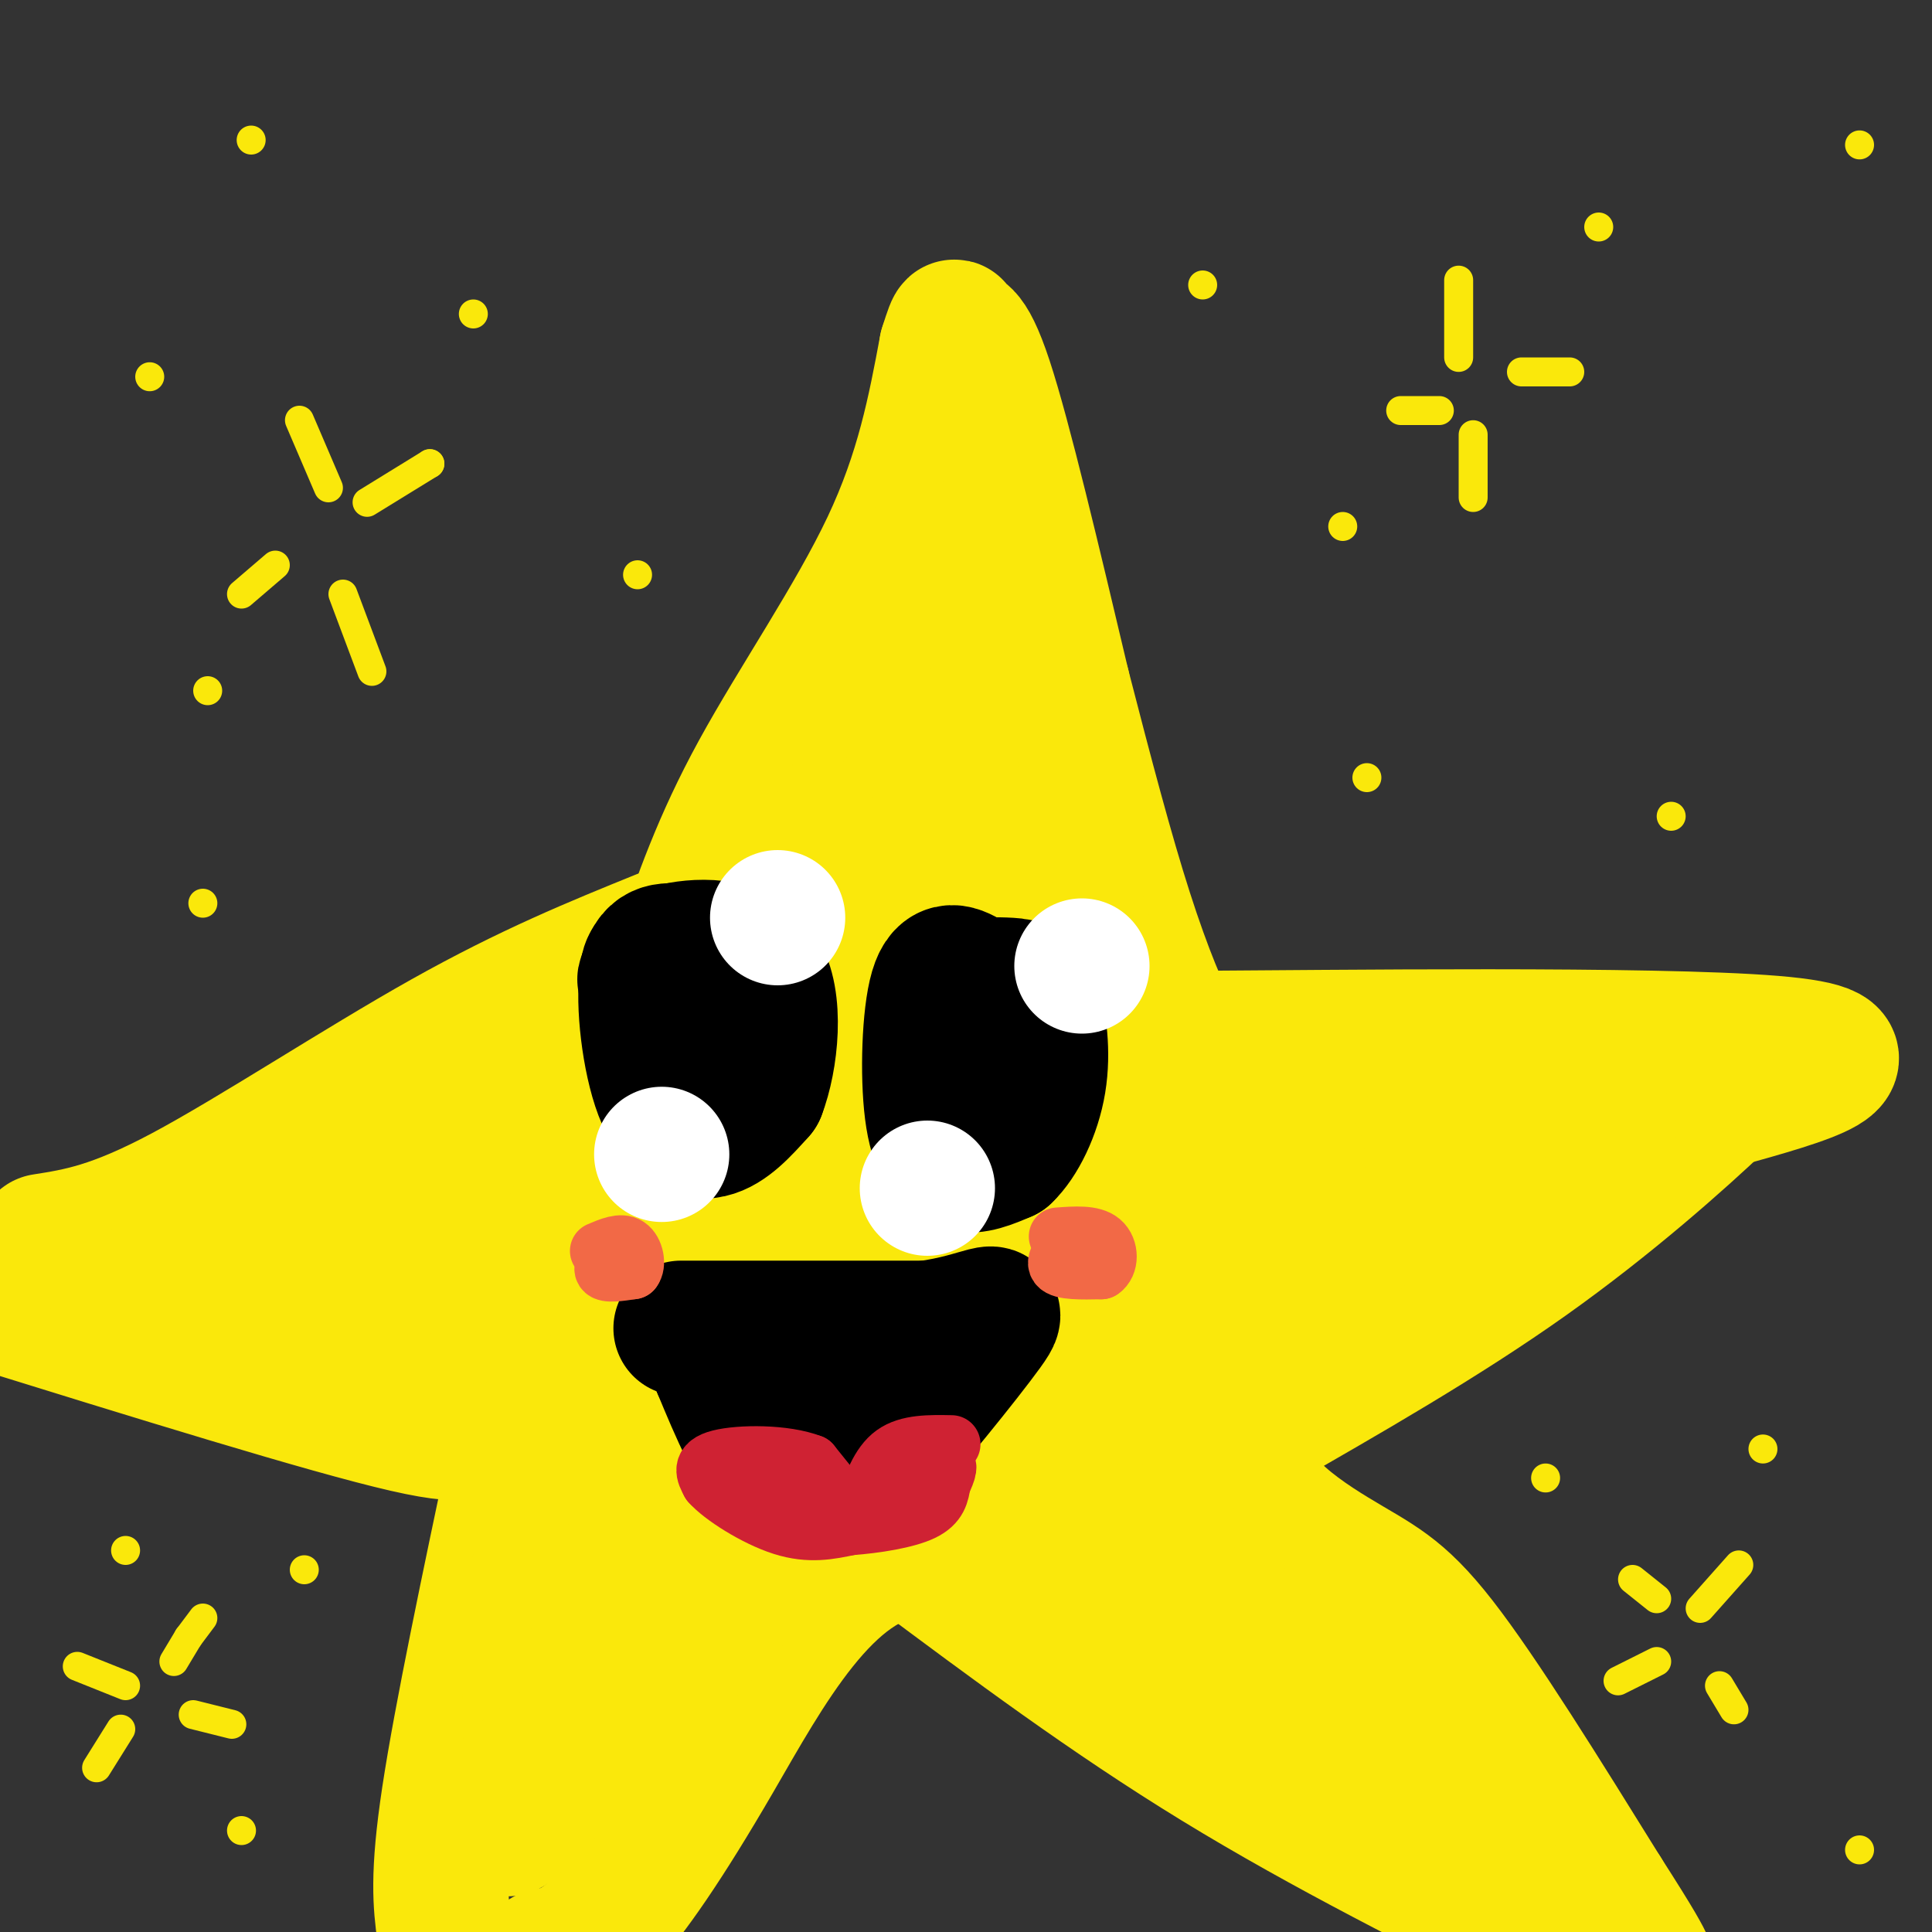 <svg viewBox='0 0 400 400' version='1.1' xmlns='http://www.w3.org/2000/svg' xmlns:xlink='http://www.w3.org/1999/xlink'><rect x="0" y="0" width="400" height="400" fill="#333333" stroke="none"/><g fill='none' stroke='rgb(250,232,11)' stroke-width='28' stroke-linecap='round' stroke-linejoin='round'><path d='M141,198c4.022,-11.733 8.044,-23.467 16,-38c7.956,-14.533 19.844,-31.867 27,-47c7.156,-15.133 9.578,-28.067 12,-41'/><path d='M196,72c2.143,-6.869 1.500,-3.542 2,-3c0.500,0.542 2.143,-1.702 6,10c3.857,11.702 9.929,37.351 16,63'/><path d='M220,142c4.869,18.905 9.042,34.667 13,47c3.958,12.333 7.702,21.238 10,25c2.298,3.762 3.149,2.381 4,1'/><path d='M247,215c27.778,-0.156 95.222,-1.044 120,1c24.778,2.044 6.889,7.022 -11,12'/><path d='M356,228c-8.067,7.644 -22.733,20.756 -40,33c-17.267,12.244 -37.133,23.622 -57,35'/><path d='M259,296c-5.881,10.845 7.917,20.458 17,26c9.083,5.542 13.452,7.012 22,18c8.548,10.988 21.274,31.494 34,52'/><path d='M332,392c7.167,11.167 8.083,13.083 9,15'/><path d='M323,403c-24.333,-12.167 -48.667,-24.333 -71,-38c-22.333,-13.667 -42.667,-28.833 -63,-44'/><path d='M189,321c-17.798,0.976 -30.792,25.417 -41,43c-10.208,17.583 -17.631,28.310 -23,34c-5.369,5.690 -8.685,6.345 -12,7'/><path d='M92,400c-0.750,-5.750 -1.500,-11.500 1,-28c2.500,-16.500 8.250,-43.750 14,-71'/><path d='M107,301c2.845,-11.399 2.959,-4.396 0,-3c-2.959,1.396 -8.989,-2.817 -10,-3c-1.011,-0.183 2.997,3.662 -13,0c-15.997,-3.662 -51.998,-14.831 -88,-26'/><path d='M9,257c7.244,-1.133 14.489,-2.267 29,-10c14.511,-7.733 36.289,-22.067 54,-32c17.711,-9.933 31.356,-15.467 45,-21'/><path d='M192,114c0.989,1.976 1.978,3.952 0,12c-1.978,8.048 -6.922,22.167 -14,36c-7.078,13.833 -16.290,27.378 -25,38c-8.710,10.622 -16.917,18.321 -25,23c-8.083,4.679 -16.041,6.340 -24,8'/><path d='M104,231c-16.286,9.202 -45.000,28.208 -50,37c-5.000,8.792 13.714,7.369 29,7c15.286,-0.369 27.143,0.315 39,1'/><path d='M122,276c6.952,0.365 4.833,0.778 5,0c0.167,-0.778 2.622,-2.748 0,4c-2.622,6.748 -10.321,22.214 -14,38c-3.679,15.786 -3.340,31.893 -3,48'/><path d='M110,366c-3.113,11.771 -9.397,17.200 0,8c9.397,-9.200 34.474,-33.029 46,-48c11.526,-14.971 9.502,-21.085 11,-26c1.498,-4.915 6.519,-8.631 12,-12c5.481,-3.369 11.423,-6.391 14,-7c2.577,-0.609 1.788,1.196 1,3'/><path d='M194,284c1.146,5.434 3.512,17.520 7,26c3.488,8.480 8.100,13.356 15,16c6.900,2.644 16.088,3.058 26,9c9.912,5.942 20.546,17.412 29,24c8.454,6.588 14.727,8.294 21,10'/><path d='M292,369c-7.358,-7.597 -36.253,-31.588 -49,-50c-12.747,-18.412 -9.344,-31.244 -3,-41c6.344,-9.756 15.631,-16.434 23,-21c7.369,-4.566 12.820,-7.019 20,-9c7.180,-1.981 16.090,-3.491 25,-5'/><path d='M308,243c4.025,-0.221 1.586,1.727 9,-1c7.414,-2.727 24.680,-10.128 11,-9c-13.680,1.128 -58.306,10.787 -77,16c-18.694,5.213 -11.456,5.980 -10,10c1.456,4.020 -2.870,11.291 -4,14c-1.130,2.709 0.935,0.854 3,-1'/><path d='M240,272c9.519,-3.589 31.816,-12.061 48,-22c16.184,-9.939 26.256,-21.344 11,-9c-15.256,12.344 -55.838,48.439 -64,53c-8.162,4.561 16.097,-22.411 27,-36c10.903,-13.589 8.452,-13.794 6,-14'/><path d='M268,244c1.237,-3.357 1.331,-4.750 -2,-7c-3.331,-2.250 -10.085,-5.357 -15,-7c-4.915,-1.643 -7.991,-1.821 -10,-2c-2.009,-0.179 -2.951,-0.357 -5,3c-2.049,3.357 -5.206,10.250 -7,16c-1.794,5.750 -2.227,10.357 -2,19c0.227,8.643 1.113,21.321 2,34'/><path d='M229,300c-4.039,10.192 -15.138,18.673 -20,10c-4.862,-8.673 -3.489,-34.500 1,-52c4.489,-17.500 12.093,-26.673 15,-37c2.907,-10.327 1.116,-21.808 -1,-29c-2.116,-7.192 -4.558,-10.096 -7,-13'/><path d='M217,179c-1.137,-11.115 -0.480,-32.402 -8,-33c-7.520,-0.598 -23.217,19.493 -33,33c-9.783,13.507 -13.652,20.431 -20,27c-6.348,6.569 -15.174,12.785 -24,19'/><path d='M132,225c-4.012,2.274 -2.042,-1.542 -13,7c-10.958,8.542 -34.845,29.440 -34,37c0.845,7.560 26.423,1.780 52,-4'/><path d='M137,265c9.314,4.557 6.598,17.949 1,35c-5.598,17.051 -14.077,37.759 -16,46c-1.923,8.241 2.711,4.013 11,-4c8.289,-8.013 20.232,-19.811 28,-24c7.768,-4.189 11.362,-0.768 17,-1c5.638,-0.232 13.319,-4.116 21,-8'/><path d='M199,309c3.754,-1.562 2.638,-1.468 3,-2c0.362,-0.532 2.202,-1.689 -4,-2c-6.202,-0.311 -20.446,0.226 -27,0c-6.554,-0.226 -5.418,-1.215 1,-11c6.418,-9.785 18.120,-28.367 25,-44c6.880,-15.633 8.940,-28.316 11,-41'/><path d='M208,209c1.690,-9.772 0.413,-13.701 -1,-16c-1.413,-2.299 -2.964,-2.967 -3,-5c-0.036,-2.033 1.444,-5.432 -5,0c-6.444,5.432 -20.812,19.693 -29,28c-8.188,8.307 -10.197,10.659 -11,21c-0.803,10.341 -0.402,28.670 0,47'/><path d='M159,284c3.484,3.737 12.195,-10.419 21,-32c8.805,-21.581 17.703,-50.586 17,-57c-0.703,-6.414 -11.009,9.762 -18,27c-6.991,17.238 -10.668,35.538 -13,42c-2.332,6.462 -3.320,1.086 3,-13c6.320,-14.086 19.949,-36.882 26,-49c6.051,-12.118 4.526,-13.559 3,-15'/><path d='M198,187c-8.199,3.919 -30.198,21.215 -41,31c-10.802,9.785 -10.408,12.057 -12,21c-1.592,8.943 -5.169,24.555 -7,24c-1.831,-0.555 -1.915,-17.278 -2,-34'/><path d='M136,229c-3.307,-2.587 -10.574,7.945 -14,15c-3.426,7.055 -3.011,10.633 -3,13c0.011,2.367 -0.382,3.522 -5,5c-4.618,1.478 -13.462,3.279 -28,4c-14.538,0.721 -34.769,0.360 -55,0'/><path d='M31,266c25.396,-2.140 116.384,-7.491 150,-9c33.616,-1.509 9.858,0.825 5,-3c-4.858,-3.825 9.183,-13.807 14,-26c4.817,-12.193 0.408,-26.596 -4,-41'/><path d='M196,187c-1.524,-19.512 -3.333,-47.792 1,-27c4.333,20.792 14.810,90.655 22,125c7.190,34.345 11.095,33.173 15,32'/><path d='M234,317c19.311,23.067 60.089,64.733 75,79c14.911,14.267 3.956,1.133 -7,-12'/><path d='M302,384c-0.667,-2.000 1.167,-1.000 3,0'/></g>
<g fill='none' stroke='rgb(0,0,0)' stroke-width='28' stroke-linecap='round' stroke-linejoin='round'><path d='M201,203c-2.720,-1.643 -5.440,-3.286 -7,2c-1.560,5.286 -1.958,17.500 -1,25c0.958,7.500 3.274,10.286 6,11c2.726,0.714 5.863,-0.643 9,-2'/><path d='M208,239c2.994,-2.801 5.978,-8.802 7,-15c1.022,-6.198 0.083,-12.592 -1,-16c-1.083,-3.408 -2.309,-3.831 -5,-4c-2.691,-0.169 -6.845,-0.085 -11,0'/><path d='M198,204c-2.167,0.167 -2.083,0.583 -2,1'/><path d='M141,197c-3.060,-0.315 -6.119,-0.631 -7,5c-0.881,5.631 0.417,17.208 3,24c2.583,6.792 6.452,8.798 10,8c3.548,-0.798 6.774,-4.399 10,-8'/><path d='M157,226c2.560,-6.595 3.958,-19.083 0,-25c-3.958,-5.917 -13.274,-5.262 -18,-4c-4.726,1.262 -4.863,3.131 -5,5'/><path d='M134,202c-0.833,1.000 -0.417,1.000 0,1'/></g>
<g fill='none' stroke='rgb(255,255,255)' stroke-width='28' stroke-linecap='round' stroke-linejoin='round'><path d='M224,200c0.000,0.000 0.000,0.000 0,0'/><path d='M161,190c0.000,0.000 0.000,0.000 0,0'/><path d='M137,239c0.000,0.000 0.000,0.000 0,0'/><path d='M192,246c0.000,0.000 0.000,0.000 0,0'/></g>
<g fill='none' stroke='rgb(0,0,0)' stroke-width='28' stroke-linecap='round' stroke-linejoin='round'><path d='M141,275c0.000,0.000 51.000,0.000 51,0'/><path d='M192,275c11.893,-1.631 16.125,-5.708 12,0c-4.125,5.708 -16.607,21.202 -23,28c-6.393,6.798 -6.696,4.899 -7,3'/><path d='M174,306c-3.444,1.222 -8.556,2.778 -13,-1c-4.444,-3.778 -8.222,-12.889 -12,-22'/><path d='M149,283c-0.267,-2.489 5.067,2.289 11,4c5.933,1.711 12.467,0.356 19,-1'/></g>
<g fill='none' stroke='rgb(207,34,51)' stroke-width='12' stroke-linecap='round' stroke-linejoin='round'><path d='M197,299c-4.500,-0.083 -9.000,-0.167 -12,2c-3.000,2.167 -4.500,6.583 -6,11'/><path d='M179,312c-0.978,2.644 -0.422,3.756 -2,2c-1.578,-1.756 -5.289,-6.378 -9,-11'/><path d='M168,303c-5.533,-2.156 -14.867,-2.044 -19,-1c-4.133,1.044 -3.067,3.022 -2,5'/><path d='M147,307c2.400,2.778 9.400,7.222 15,9c5.600,1.778 9.800,0.889 14,0'/><path d='M176,316c5.333,-0.400 11.667,-1.400 15,-3c3.333,-1.600 3.667,-3.800 4,-6'/><path d='M195,307c1.119,-2.190 1.917,-4.667 0,-3c-1.917,1.667 -6.548,7.476 -12,10c-5.452,2.524 -11.726,1.762 -18,1'/><path d='M165,315c-3.833,-1.167 -4.417,-4.583 -5,-8'/></g>
<g fill='none' stroke='rgb(242,105,70)' stroke-width='12' stroke-linecap='round' stroke-linejoin='round'><path d='M223,256c-2.417,2.417 -4.833,4.833 -4,6c0.833,1.167 4.917,1.083 9,1'/><path d='M228,263c1.800,-1.133 1.800,-4.467 0,-6c-1.800,-1.533 -5.400,-1.267 -9,-1'/><path d='M128,258c-1.750,2.083 -3.500,4.167 -3,5c0.500,0.833 3.250,0.417 6,0'/><path d='M131,263c0.978,-1.156 0.422,-4.044 -1,-5c-1.422,-0.956 -3.711,0.022 -6,1'/></g>
<g fill='none' stroke='rgb(250,232,11)' stroke-width='6' stroke-linecap='round' stroke-linejoin='round'><path d='M302,58c0.000,0.000 0.000,16.000 0,16'/><path d='M315,77c0.000,0.000 10.000,0.000 10,0'/><path d='M298,85c0.000,0.000 -8.000,0.000 -8,0'/><path d='M305,90c0.000,0.000 0.000,13.000 0,13'/><path d='M62,87c0.000,0.000 6.000,14.000 6,14'/><path d='M76,104c0.000,0.000 13.000,-8.000 13,-8'/><path d='M89,96c0.000,0.000 0.000,0.000 0,0'/><path d='M57,117c0.000,0.000 -7.000,6.000 -7,6'/><path d='M71,123c0.000,0.000 6.000,16.000 6,16'/><path d='M338,327c0.000,0.000 5.000,4.000 5,4'/><path d='M352,333c0.000,0.000 8.000,-9.000 8,-9'/><path d='M343,344c0.000,0.000 -8.000,4.000 -8,4'/><path d='M356,349c0.000,0.000 3.000,5.000 3,5'/><path d='M42,335c0.000,0.000 -3.000,4.000 -3,4'/><path d='M39,339c0.000,0.000 -3.000,5.000 -3,5'/><path d='M40,355c0.000,0.000 8.000,2.000 8,2'/><path d='M26,349c0.000,0.000 -10.000,-4.000 -10,-4'/><path d='M25,358c0.000,0.000 -5.000,8.000 -5,8'/><path d='M26,321c0.000,0.000 0.000,0.000 0,0'/><path d='M63,325c0.000,0.000 0.000,0.000 0,0'/><path d='M320,306c0.000,0.000 0.000,0.000 0,0'/><path d='M365,300c0.000,0.000 0.000,0.000 0,0'/><path d='M278,109c0.000,0.000 0.000,0.000 0,0'/><path d='M331,47c0.000,0.000 0.000,0.000 0,0'/><path d='M98,65c0.000,0.000 0.000,0.000 0,0'/><path d='M43,143c0.000,0.000 0.000,0.000 0,0'/><path d='M31,78c0.000,0.000 0.000,0.000 0,0'/><path d='M249,59c0.000,0.000 0.000,0.000 0,0'/><path d='M385,383c0.000,0.000 0.000,0.000 0,0'/><path d='M50,379c0.000,0.000 0.000,0.000 0,0'/><path d='M346,169c0.000,0.000 0.000,0.000 0,0'/><path d='M42,187c0.000,0.000 0.000,0.000 0,0'/><path d='M132,119c0.000,0.000 0.000,0.000 0,0'/><path d='M52,29c0.000,0.000 0.000,0.000 0,0'/><path d='M385,30c0.000,0.000 0.000,0.000 0,0'/><path d='M283,161c0.000,0.000 0.000,0.000 0,0'/></g>
</svg>